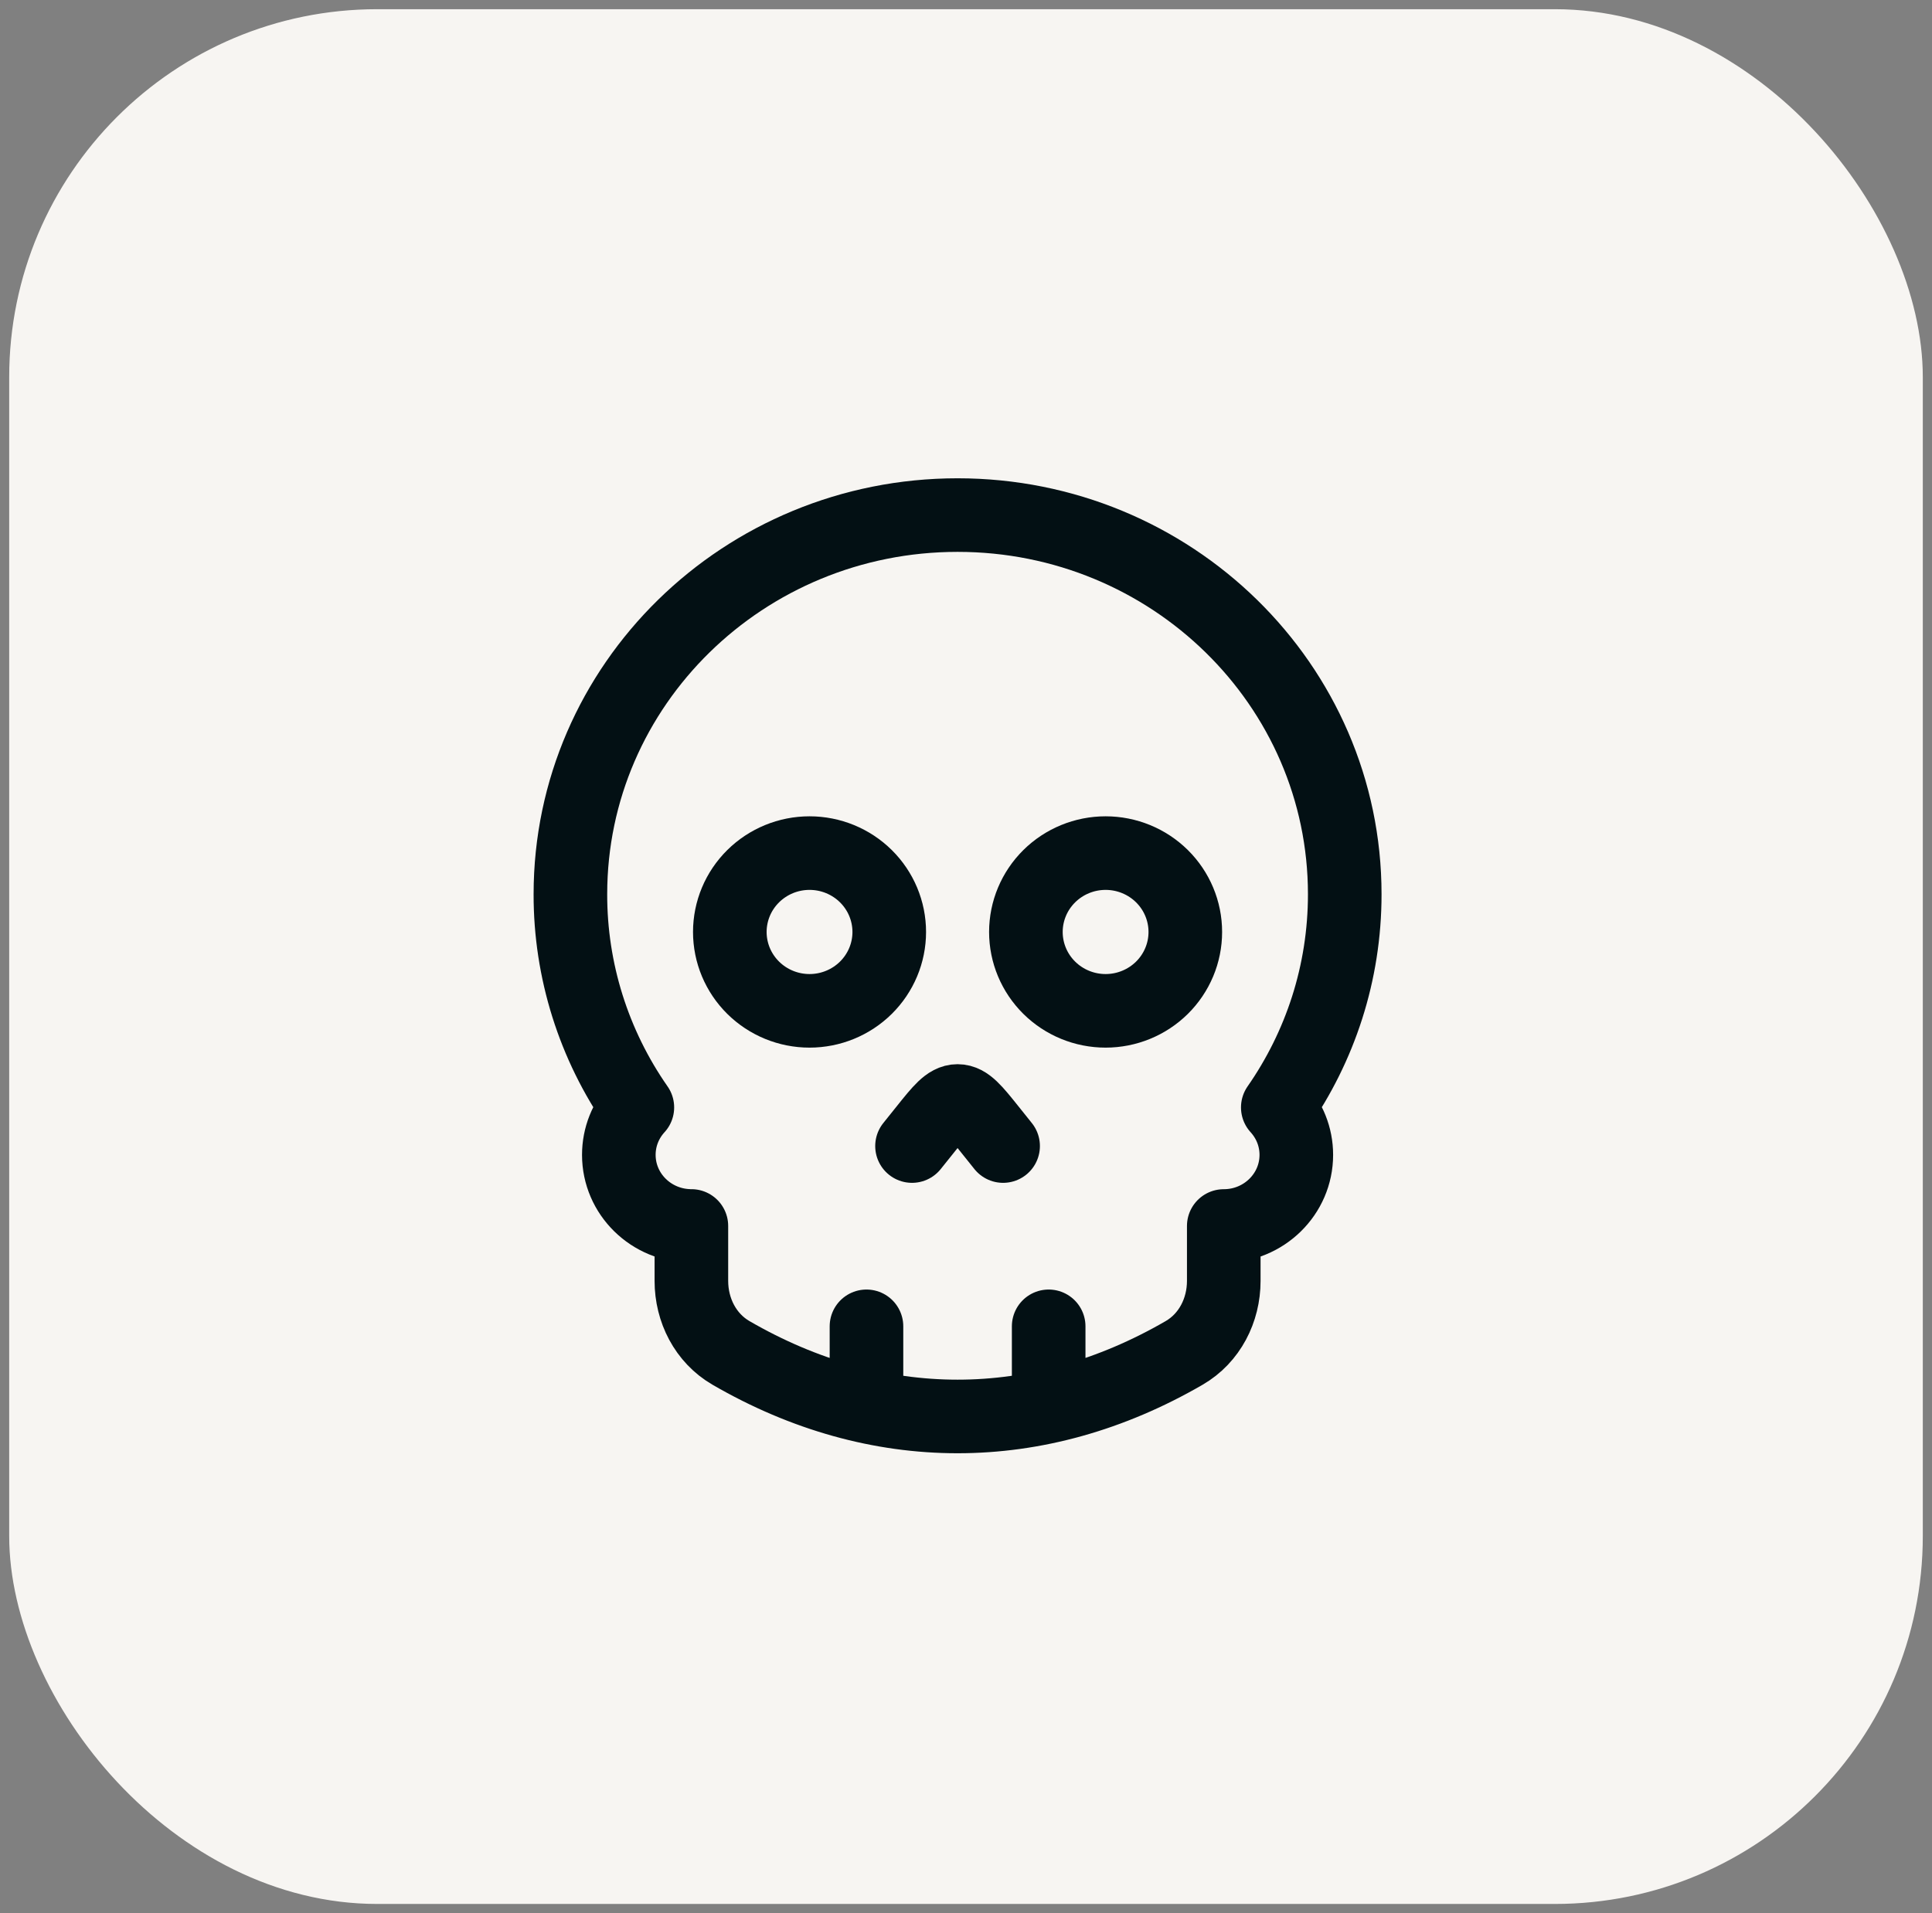 <?xml version="1.0" encoding="UTF-8"?>
<svg xmlns="http://www.w3.org/2000/svg" width="105" height="104" viewBox="0 0 105 104" fill="none">
  <rect x="0" y="0" width="105" height="104" fill="#808080" stroke="none"/>
  <rect x="0.5" y="0.5" width="104" height="103" rx="20" fill="#F7F5F2"></rect>
  <path d="M54.517 62.3L53.792 61.394C52.968 60.364 52.554 59.85 52.042 59.85C51.529 59.85 51.116 60.364 50.292 61.394L49.566 62.3M55.755 50.663C55.755 49.525 56.212 48.435 57.024 47.631C57.837 46.827 58.938 46.375 60.087 46.375C61.236 46.375 62.338 46.827 63.151 47.631C63.963 48.435 64.419 49.525 64.419 50.663C64.419 51.8 63.963 52.89 63.151 53.694C62.338 54.498 61.236 54.95 60.087 54.95C58.938 54.95 57.837 54.498 57.024 53.694C56.212 52.89 55.755 51.8 55.755 50.663ZM39.664 50.663C39.664 49.525 40.121 48.435 40.933 47.631C41.746 46.827 42.847 46.375 43.996 46.375C45.145 46.375 46.247 46.827 47.06 47.631C47.872 48.435 48.329 49.525 48.329 50.663C48.329 51.8 47.872 52.89 47.06 53.694C46.247 54.498 45.145 54.95 43.996 54.95C42.847 54.95 41.746 54.498 40.933 53.694C40.121 52.89 39.664 51.8 39.664 50.663Z" stroke="#031014" stroke-width="4" stroke-linecap="round" stroke-linejoin="round"></path>
  <path d="M47.091 75.775V72.1M56.993 75.775V72.1M52.042 28C63.662 28 73.084 37.227 73.084 48.612C73.084 52.907 71.742 56.898 69.445 60.2C70.071 60.886 70.452 61.788 70.452 62.78C70.452 64.914 68.687 66.646 66.509 66.646V69.633C66.509 71.225 65.742 72.742 64.355 73.546C56.409 78.151 47.673 78.151 39.729 73.546C38.342 72.742 37.575 71.223 37.575 69.633V66.644C35.397 66.644 33.632 64.914 33.632 62.78C33.632 61.788 34.013 60.884 34.639 60.2C32.263 56.794 30.993 52.751 31 48.612C31 37.227 40.422 28 52.042 28Z" stroke="#031014" stroke-width="4" stroke-linecap="round" stroke-linejoin="round"></path>
</svg>

